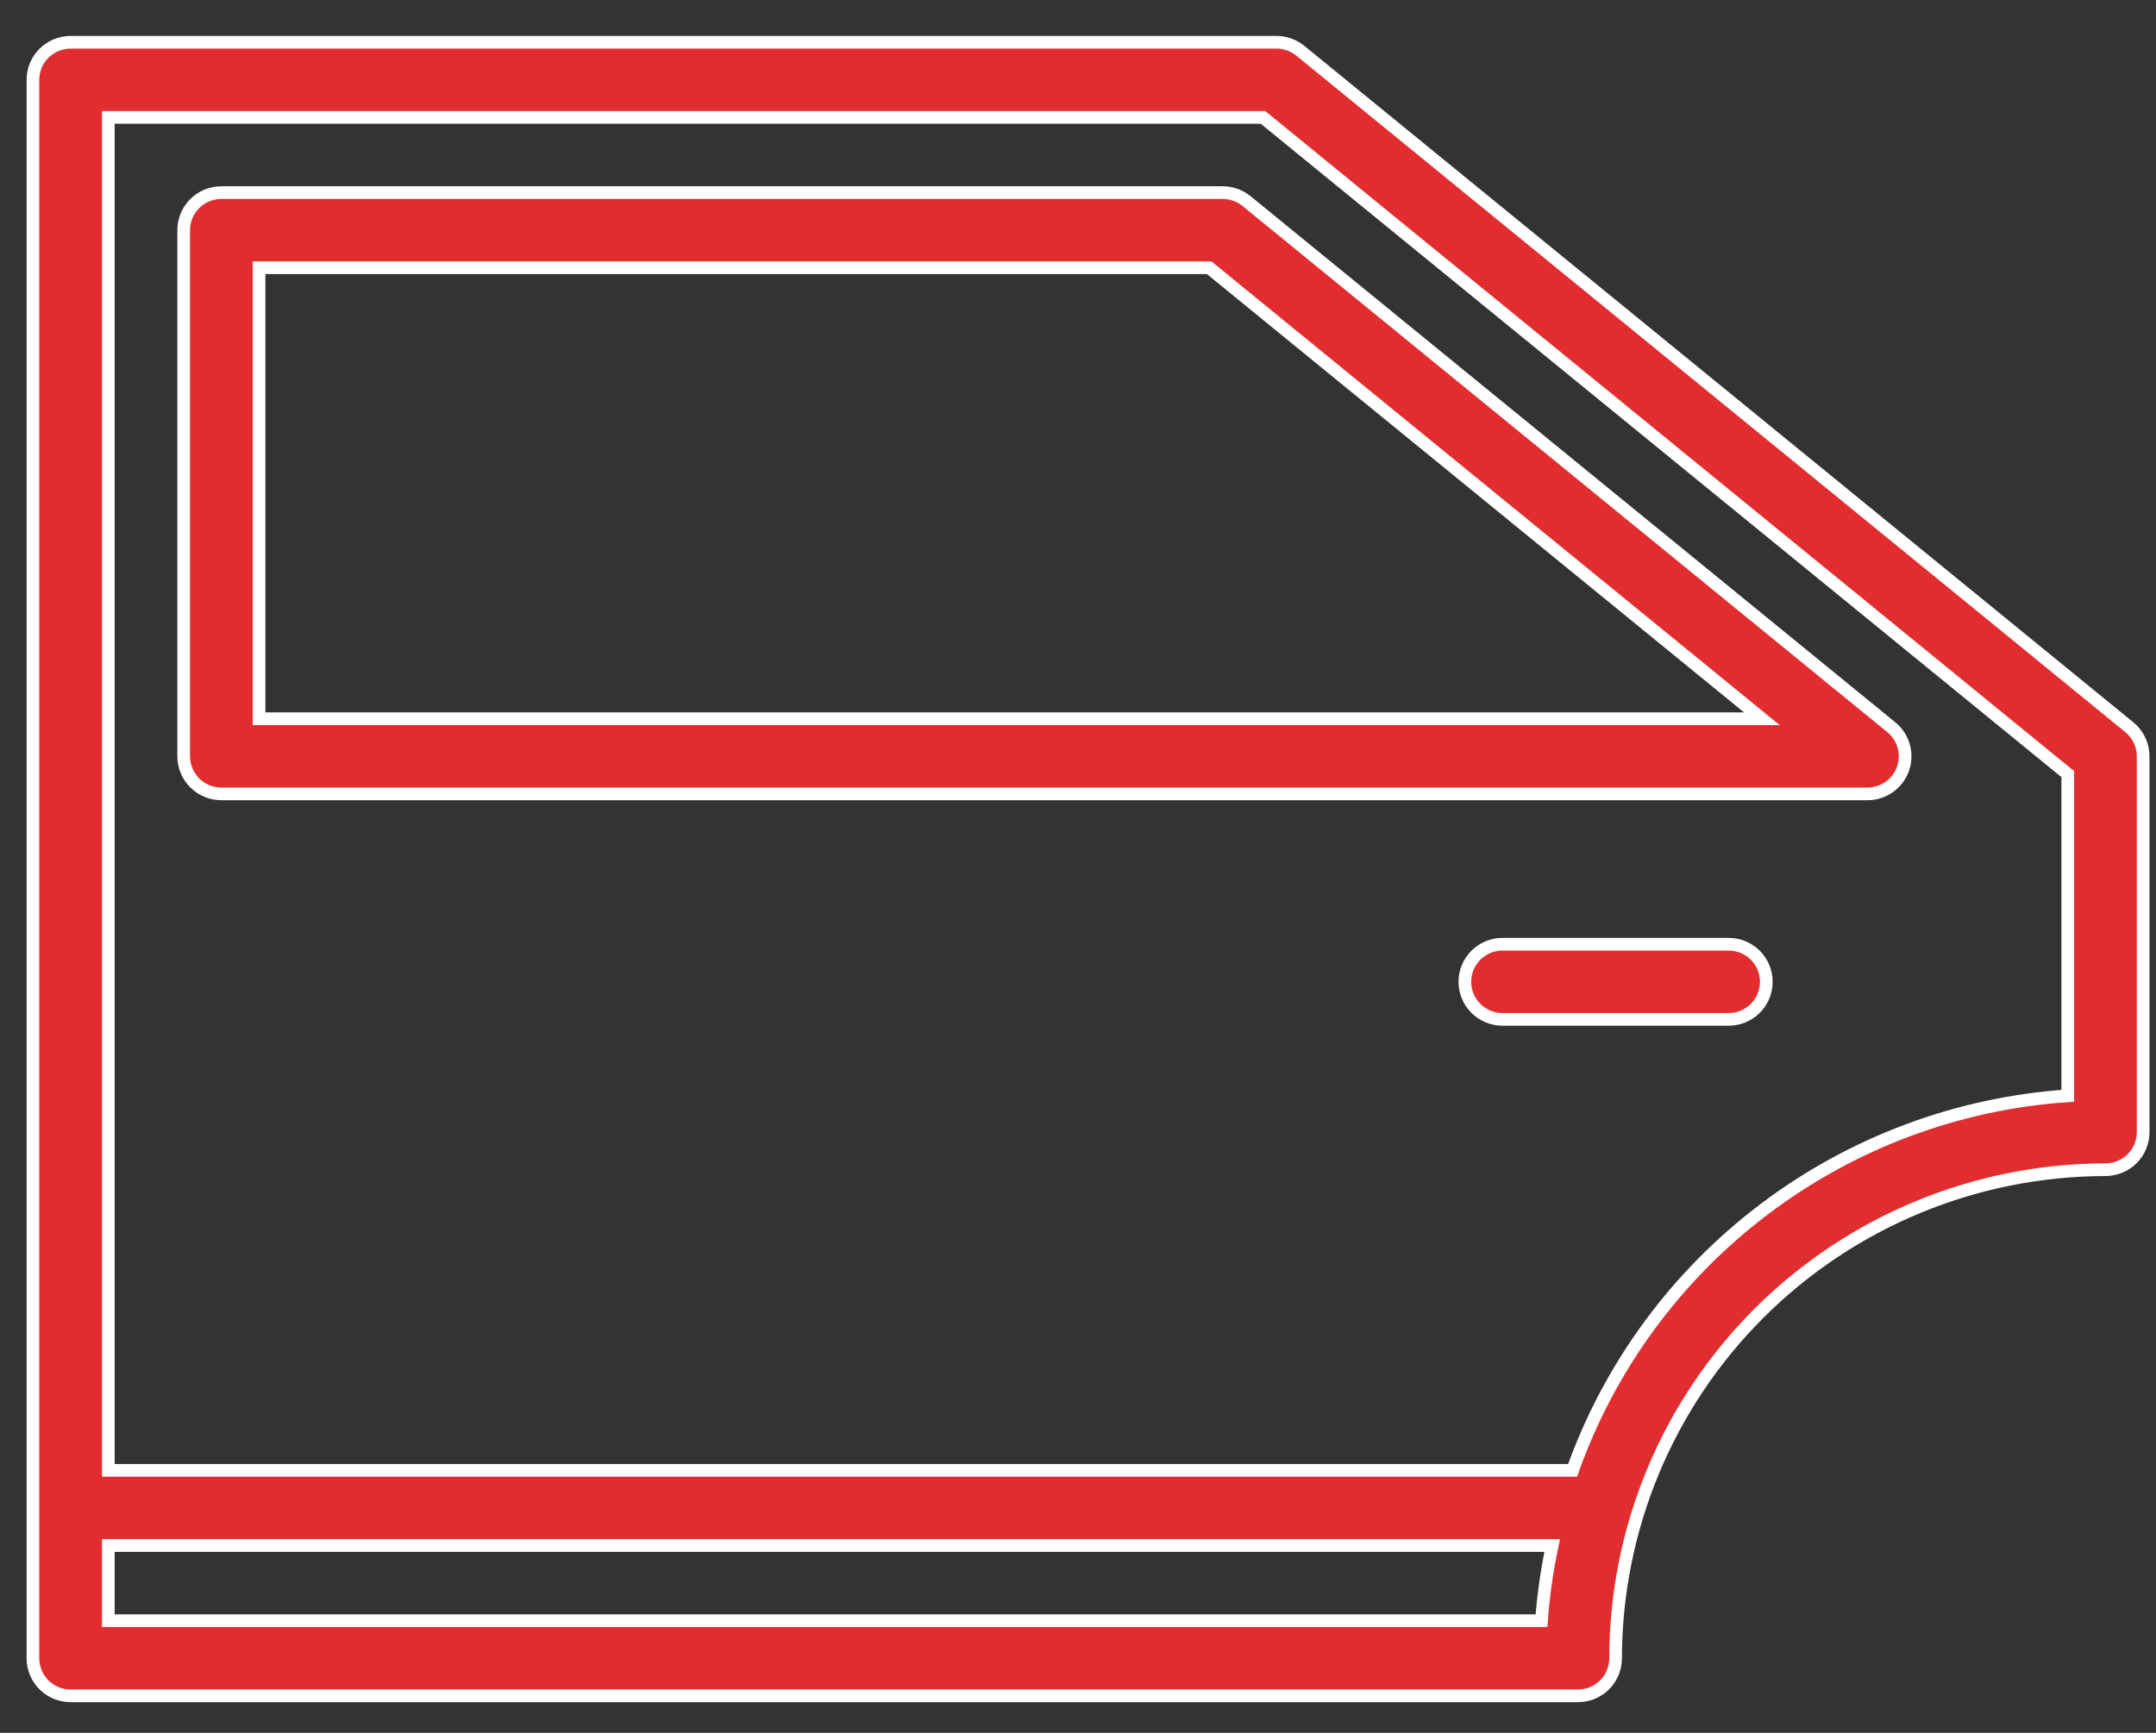 <svg xmlns="http://www.w3.org/2000/svg" width="51" height="41" viewBox="0 0 51 41" fill="none"><rect x="0" y="0" width="51" height="41" fill="#333333" stroke="none"/><path d="M28.922 4.557H5.236C5 4.557 4.773 4.651 4.606 4.817C4.439 4.984 4.345 5.21 4.345 5.446V17.895C4.345 18.131 4.439 18.357 4.606 18.524C4.773 18.69 5 18.784 5.236 18.784H44.174C44.358 18.784 44.538 18.727 44.688 18.622C44.838 18.516 44.952 18.366 45.014 18.194C45.076 18.021 45.082 17.833 45.033 17.656C44.984 17.48 44.881 17.322 44.738 17.206L29.486 4.757C29.327 4.628 29.127 4.557 28.922 4.557ZM6.128 17.006V6.335H28.603L41.677 17.006H6.128ZM41.782 23.23C41.782 23.466 41.688 23.692 41.521 23.859C41.354 24.026 41.127 24.119 40.891 24.119H35.543C35.306 24.119 35.08 24.026 34.912 23.859C34.745 23.692 34.651 23.466 34.651 23.23C34.651 22.994 34.745 22.768 34.912 22.601C35.08 22.435 35.306 22.341 35.543 22.341H40.891C41.127 22.341 41.354 22.435 41.521 22.601C41.688 22.768 41.782 22.994 41.782 23.23ZM50.369 17.206L30.759 1.201C30.599 1.071 30.4 1 30.194 1H1.671C1.434 1 1.208 1.094 1.04 1.26C0.873 1.427 0.779 1.653 0.779 1.889V39.236C0.779 39.472 0.873 39.698 1.04 39.865C1.208 40.031 1.434 40.125 1.671 40.125H37.325C37.562 40.125 37.788 40.031 37.956 39.865C38.123 39.698 38.217 39.472 38.217 39.236C38.22 36.171 39.442 33.233 41.615 31.066C43.787 28.899 46.732 27.68 49.804 27.676C50.041 27.676 50.268 27.582 50.435 27.416C50.602 27.249 50.696 27.023 50.696 26.787V17.895C50.696 17.763 50.666 17.633 50.61 17.514C50.553 17.395 50.471 17.29 50.369 17.206ZM2.562 38.347V36.568H36.717C36.592 37.155 36.508 37.749 36.464 38.347H2.562ZM48.913 25.927C46.307 26.105 43.81 27.038 41.729 28.613C39.648 30.187 38.073 32.334 37.199 34.79H2.562V2.778H29.876L48.913 18.316V25.927Z" fill="#E12D2F" stroke="white" stroke-width="0.3"></path></svg>